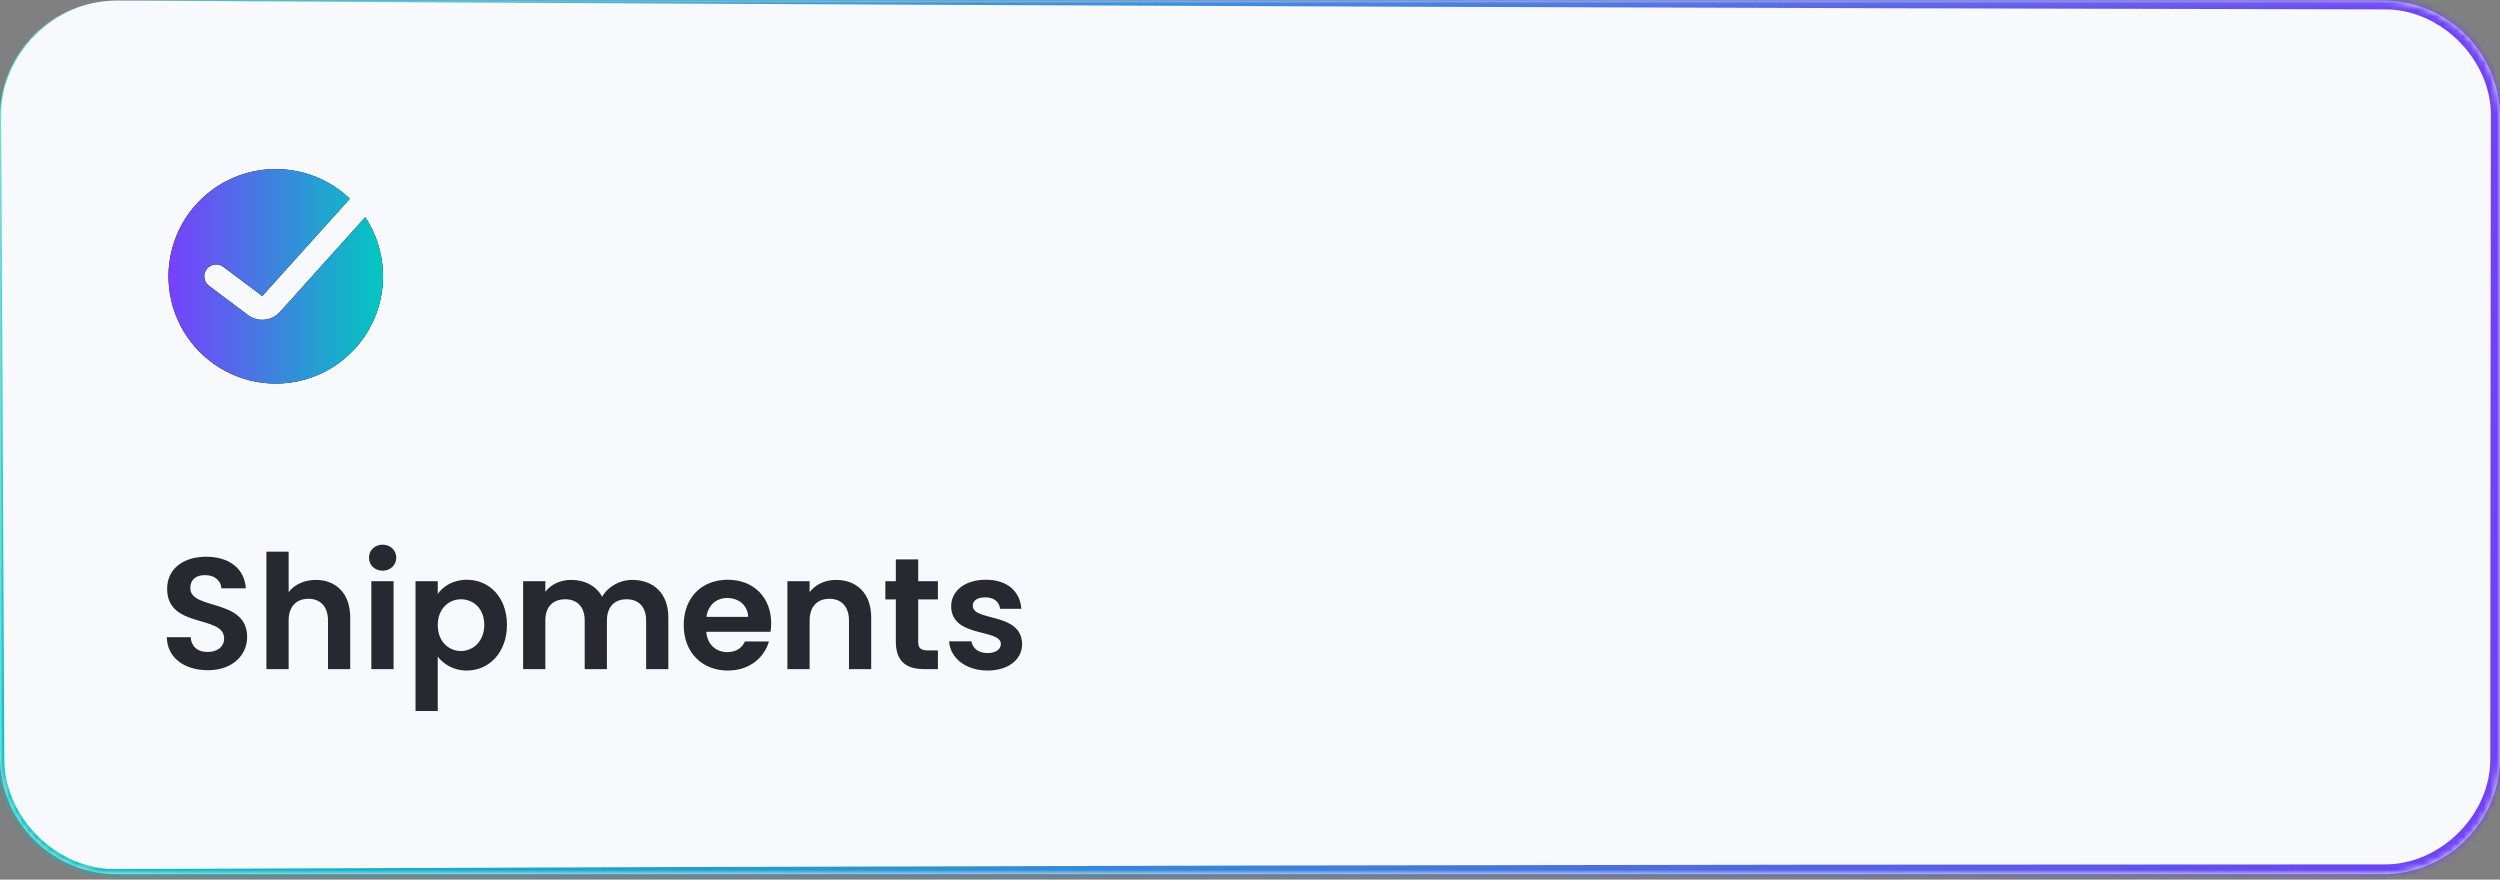 <svg width="378" height="133" viewBox="0 0 378 133" fill="none" xmlns="http://www.w3.org/2000/svg">
<rect x="0" y="0" width="378" height="133" fill="#808080" stroke="none"/>
<mask id="path-1-inside-1_5673_14766" fill="white">
<path d="M0 17.779C0 8.007 7.922 0.084 17.695 0.084H360.305C370.078 0.084 378 8.007 378 17.779V114.474C378 124.247 370.078 132.169 360.305 132.169H17.695C7.922 132.169 0 124.247 0 114.474V17.779Z"/>
</mask>
<path d="M0 17.779C0 8.007 7.922 0.084 17.695 0.084H360.305C370.078 0.084 378 8.007 378 17.779V114.474C378 124.247 370.078 132.169 360.305 132.169H17.695C7.922 132.169 0 124.247 0 114.474V17.779Z" fill="#F8F9FC"/>
<path d="M17.695 0.084C34.191 0.183 50.688 0.276 67.185 0.365C164.891 0.889 262.598 1.24 360.305 1.419C369.019 1.224 376.847 9.093 376.619 17.779C376.57 50.011 376.541 82.243 376.53 114.474C376.739 123.115 368.943 130.906 360.305 130.695C246.102 130.695 131.898 130.93 17.695 131.401C8.683 131.663 0.472 123.557 0.649 114.474C0.537 89.474 0.414 64.473 0.28 39.473C0.241 32.242 0.202 25.011 0.161 17.779C-0.122 8.444 8.265 -0.085 17.695 0.084C8.274 -0.205 -0.336 8.264 -0.161 17.779C-0.202 25.011 -0.241 32.242 -0.28 39.473C-0.414 64.473 -0.537 89.474 -0.649 114.474C-0.93 124.243 7.856 133.134 17.695 132.937C131.898 133.408 246.102 133.644 360.305 133.644C370.518 133.89 379.72 124.684 379.47 114.474C379.459 82.243 379.43 50.011 379.381 17.779C379.612 7.615 370.442 -1.514 360.305 -1.25C262.598 -1.071 164.891 -0.72 67.185 -0.196C50.688 -0.107 34.191 -0.014 17.695 0.084Z" fill="url(#paint0_linear_5673_14766)" mask="url(#path-1-inside-1_5673_14766)"/>
<path fill-rule="evenodd" clip-rule="evenodd" d="M41.695 58C44.625 58 47.5 57.206 50.015 55.703C52.531 54.2 54.592 52.044 55.98 49.464C57.368 46.883 58.031 43.974 57.899 41.047C57.767 38.12 56.844 35.283 55.229 32.838L42.334 47.166C41.732 47.836 40.901 48.255 40.005 48.343C39.109 48.43 38.212 48.179 37.492 47.639L31.603 43.221C31.22 42.934 30.968 42.508 30.9 42.034C30.832 41.561 30.956 41.08 31.242 40.698C31.529 40.316 31.956 40.063 32.429 39.995C32.902 39.928 33.383 40.051 33.765 40.338L39.655 44.755L52.893 30.047C50.975 28.216 48.638 26.883 46.086 26.165C43.533 25.447 40.844 25.366 38.253 25.928C35.662 26.491 33.248 27.68 31.223 29.392C29.198 31.104 27.624 33.286 26.638 35.747C25.652 38.208 25.284 40.874 25.567 43.51C25.85 46.147 26.775 48.674 28.261 50.87C29.747 53.066 31.748 54.864 34.09 56.107C36.432 57.35 39.043 58 41.695 58Z" fill="black"/>
<path fill-rule="evenodd" clip-rule="evenodd" d="M41.695 58C44.625 58 47.5 57.206 50.015 55.703C52.531 54.2 54.592 52.044 55.98 49.464C57.368 46.883 58.031 43.974 57.899 41.047C57.767 38.12 56.844 35.283 55.229 32.838L42.334 47.166C41.732 47.836 40.901 48.255 40.005 48.343C39.109 48.43 38.212 48.179 37.492 47.639L31.603 43.221C31.22 42.934 30.968 42.508 30.9 42.034C30.832 41.561 30.956 41.08 31.242 40.698C31.529 40.316 31.956 40.063 32.429 39.995C32.902 39.928 33.383 40.051 33.765 40.338L39.655 44.755L52.893 30.047C50.975 28.216 48.638 26.883 46.086 26.165C43.533 25.447 40.844 25.366 38.253 25.928C35.662 26.491 33.248 27.68 31.223 29.392C29.198 31.104 27.624 33.286 26.638 35.747C25.652 38.208 25.284 40.874 25.567 43.51C25.85 46.147 26.775 48.674 28.261 50.87C29.747 53.066 31.748 54.864 34.09 56.107C36.432 57.35 39.043 58 41.695 58Z" fill="url(#paint1_linear_5673_14766)"/>
<g clip-path="url(#clip0_5673_14766)">
<path d="M37.368 96.321C37.368 98.961 35.256 101.337 31.44 101.337C27.96 101.337 25.272 99.513 25.224 96.345H28.824C28.92 97.689 29.808 98.577 31.368 98.577C32.952 98.577 33.888 97.737 33.888 96.537C33.888 92.913 25.248 95.097 25.272 89.025C25.272 86.001 27.72 84.177 31.176 84.177C34.608 84.177 36.96 85.929 37.176 88.953H33.48C33.408 87.849 32.52 86.985 31.08 86.961C29.76 86.913 28.776 87.561 28.776 88.929C28.776 92.289 37.368 90.417 37.368 96.321ZM40.281 101.169V83.409H43.641V89.529C44.505 88.401 45.993 87.681 47.769 87.681C50.769 87.681 52.953 89.697 52.953 93.369V101.169H49.593V93.825C49.593 91.689 48.417 90.537 46.641 90.537C44.817 90.537 43.641 91.689 43.641 93.825V101.169H40.281ZM56.148 101.169V87.873H59.508V101.169H56.148ZM57.852 86.289C56.652 86.289 55.788 85.425 55.788 84.321C55.788 83.217 56.652 82.353 57.852 82.353C59.028 82.353 59.916 83.217 59.916 84.321C59.916 85.425 59.028 86.289 57.852 86.289ZM66.188 89.793C66.98 88.665 68.516 87.657 70.58 87.657C73.988 87.657 76.652 90.321 76.652 94.473C76.652 98.625 73.988 101.385 70.58 101.385C68.492 101.385 67.004 100.353 66.188 99.273V107.505H62.828V87.873H66.188V89.793ZM73.22 94.473C73.22 91.953 71.516 90.609 69.692 90.609C67.892 90.609 66.188 92.001 66.188 94.521C66.188 97.041 67.892 98.433 69.692 98.433C71.516 98.433 73.22 96.993 73.22 94.473ZM97.694 101.169V93.825C97.694 91.713 96.517 90.609 94.742 90.609C92.942 90.609 91.766 91.713 91.766 93.825V101.169H88.406V93.825C88.406 91.713 87.23 90.609 85.454 90.609C83.629 90.609 82.454 91.713 82.454 93.825V101.169H79.094V87.873H82.454V89.481C83.293 88.377 84.71 87.681 86.365 87.681C88.43 87.681 90.133 88.569 91.046 90.225C91.909 88.713 93.662 87.681 95.606 87.681C98.797 87.681 101.054 89.697 101.054 93.369V101.169H97.694ZM109.954 90.417C108.346 90.417 107.074 91.449 106.81 93.273H113.122C113.074 91.521 111.682 90.417 109.954 90.417ZM116.266 96.993C115.546 99.441 113.338 101.385 110.05 101.385C106.186 101.385 103.378 98.697 103.378 94.521C103.378 90.321 106.114 87.657 110.05 87.657C113.89 87.657 116.602 90.273 116.602 94.233C116.602 94.665 116.578 95.097 116.506 95.529H106.786C106.954 97.497 108.298 98.601 109.978 98.601C111.418 98.601 112.21 97.881 112.642 96.993H116.266ZM128.366 101.169V93.825C128.366 91.689 127.19 90.537 125.414 90.537C123.59 90.537 122.414 91.689 122.414 93.825V101.169H119.054V87.873H122.414V89.529C123.278 88.401 124.718 87.681 126.422 87.681C129.518 87.681 131.726 89.697 131.726 93.369V101.169H128.366ZM135.45 97.041V90.633H133.866V87.873H135.45V84.585H138.834V87.873H141.81V90.633H138.834V97.065C138.834 97.953 139.194 98.337 140.25 98.337H141.81V101.169H139.698C137.154 101.169 135.45 100.089 135.45 97.041ZM154.546 97.377C154.546 99.657 152.554 101.385 149.314 101.385C145.978 101.385 143.65 99.441 143.506 96.969H146.89C147.01 97.977 147.946 98.745 149.29 98.745C150.61 98.745 151.33 98.145 151.33 97.377C151.33 95.001 143.818 96.513 143.818 91.641C143.818 89.433 145.786 87.657 149.074 87.657C152.29 87.657 154.234 89.409 154.426 92.049H151.21C151.114 91.017 150.298 90.321 148.978 90.321C147.73 90.321 147.082 90.825 147.082 91.593C147.082 94.017 154.45 92.505 154.546 97.377Z" fill="#282831"/>
</g>
<defs>
<linearGradient id="paint0_linear_5673_14766" x1="-12.324" y1="66.127" x2="390.324" y2="66.127" gradientUnits="userSpaceOnUse">
<stop stop-color="#00C8C0"/>
<stop offset="1" stop-color="#743CF7"/>
</linearGradient>
<linearGradient id="paint1_linear_5673_14766" x1="57.915" y1="41.779" x2="25.475" y2="41.779" gradientUnits="userSpaceOnUse">
<stop stop-color="#01C8C0"/>
<stop offset="1" stop-color="#7840FC"/>
</linearGradient>
<clipPath id="clip0_5673_14766">
<rect width="330" height="31" fill="white" transform="translate(24 77.169)"/>
</clipPath>
</defs>
</svg>
